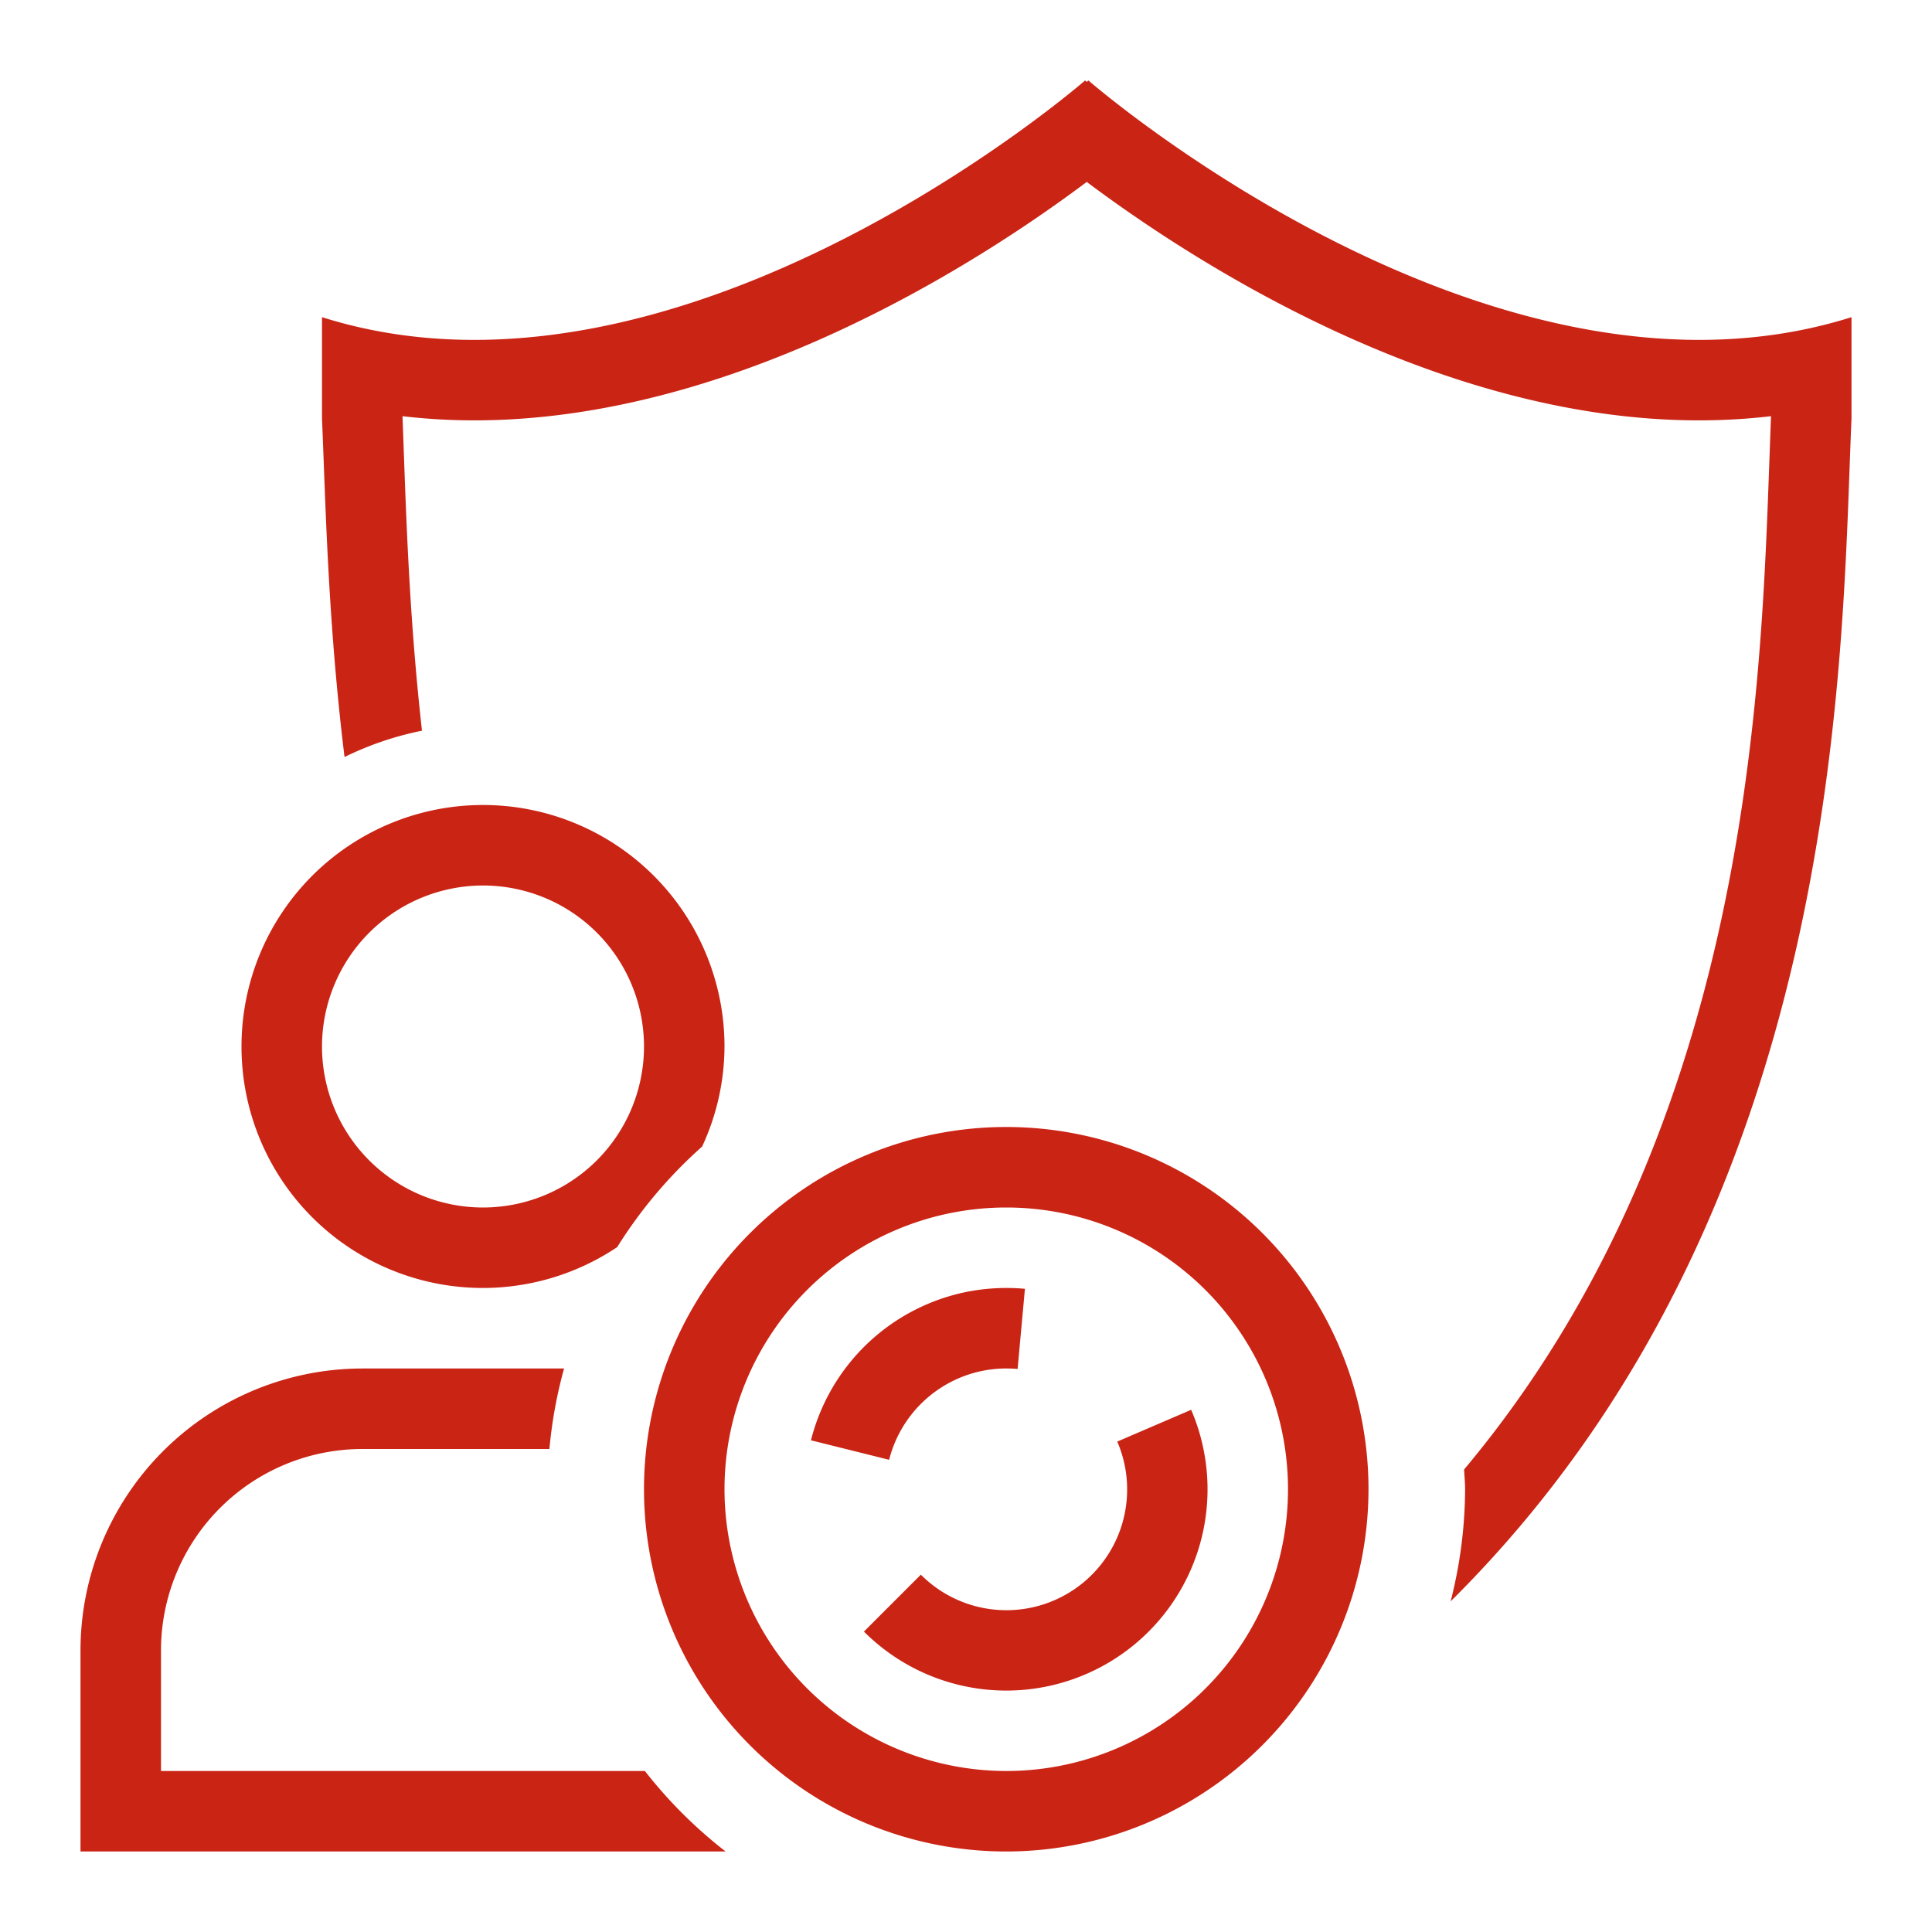 <!DOCTYPE svg PUBLIC "-//W3C//DTD SVG 1.1//EN" "http://www.w3.org/Graphics/SVG/1.1/DTD/svg11.dtd">
<!-- Uploaded to: SVG Repo, www.svgrepo.com, Transformed by: SVG Repo Mixer Tools -->
<svg width="800px" height="800px" viewBox="0 0 24 24" xmlns="http://www.w3.org/2000/svg" fill="#ca2415">
<g id="SVGRepo_bgCarrier" stroke-width="0"/>
<g id="SVGRepo_tracerCarrier" stroke-linecap="round" stroke-linejoin="round"/>
<g id="SVGRepo_iconCarrier">
<path d="M23 5.198c-.127 2.911-.059 9.816-4.98 14.695a5.673 5.673 0 0 0 .18-1.393c0-.083-.009-.164-.012-.246 3.49-4.168 3.683-9.51 3.79-12.481L22 5.17a7.705 7.705 0 0 1-.894.052c-3.262 0-6.319-1.997-7.606-2.962-1.287.965-4.345 2.961-7.607 2.962A7.688 7.688 0 0 1 5 5.17l.022.603c.033.91.079 2.05.22 3.304a3.943 3.943 0 0 0-.962.327c-.21-1.71-.236-3.2-.28-4.206V3.94C8.479 5.353 13.479 1 13.479 1l.021.017.021-.017s5 4.353 9.479 2.94zM8.01 22H2v-1.5A2.503 2.503 0 0 1 4.5 18h2.325a5.652 5.652 0 0 1 .182-1H4.5A3.504 3.504 0 0 0 1 20.5V23h8.014a5.74 5.74 0 0 1-1.003-1zM3 13a3 3 0 0 1 6 0 2.97 2.97 0 0 1-.278 1.243 5.733 5.733 0 0 0-1.055 1.249A2.998 2.998 0 0 1 3 13zm1 0a2 2 0 1 0 2-2 2.002 2.002 0 0 0-2 2zm8.5 10a4.5 4.5 0 1 1 4.5-4.5 4.505 4.505 0 0 1-4.5 4.5zm0-1A3.5 3.5 0 1 0 9 18.5a3.504 3.504 0 0 0 3.5 3.5zm-1.455-3.866a1.504 1.504 0 0 1 1.16-1.105 1.516 1.516 0 0 1 .436-.023l.091-.996a2.551 2.551 0 0 0-.723.038 2.506 2.506 0 0 0-1.935 1.844zm.394 1.427l-.707.707a2.5 2.5 0 0 0 4.065-2.755l-.918.395a1.5 1.5 0 0 1-2.44 1.653z"/>
<path fill="none" d="M0 0h24v24H0z"/>
</g>
</svg>